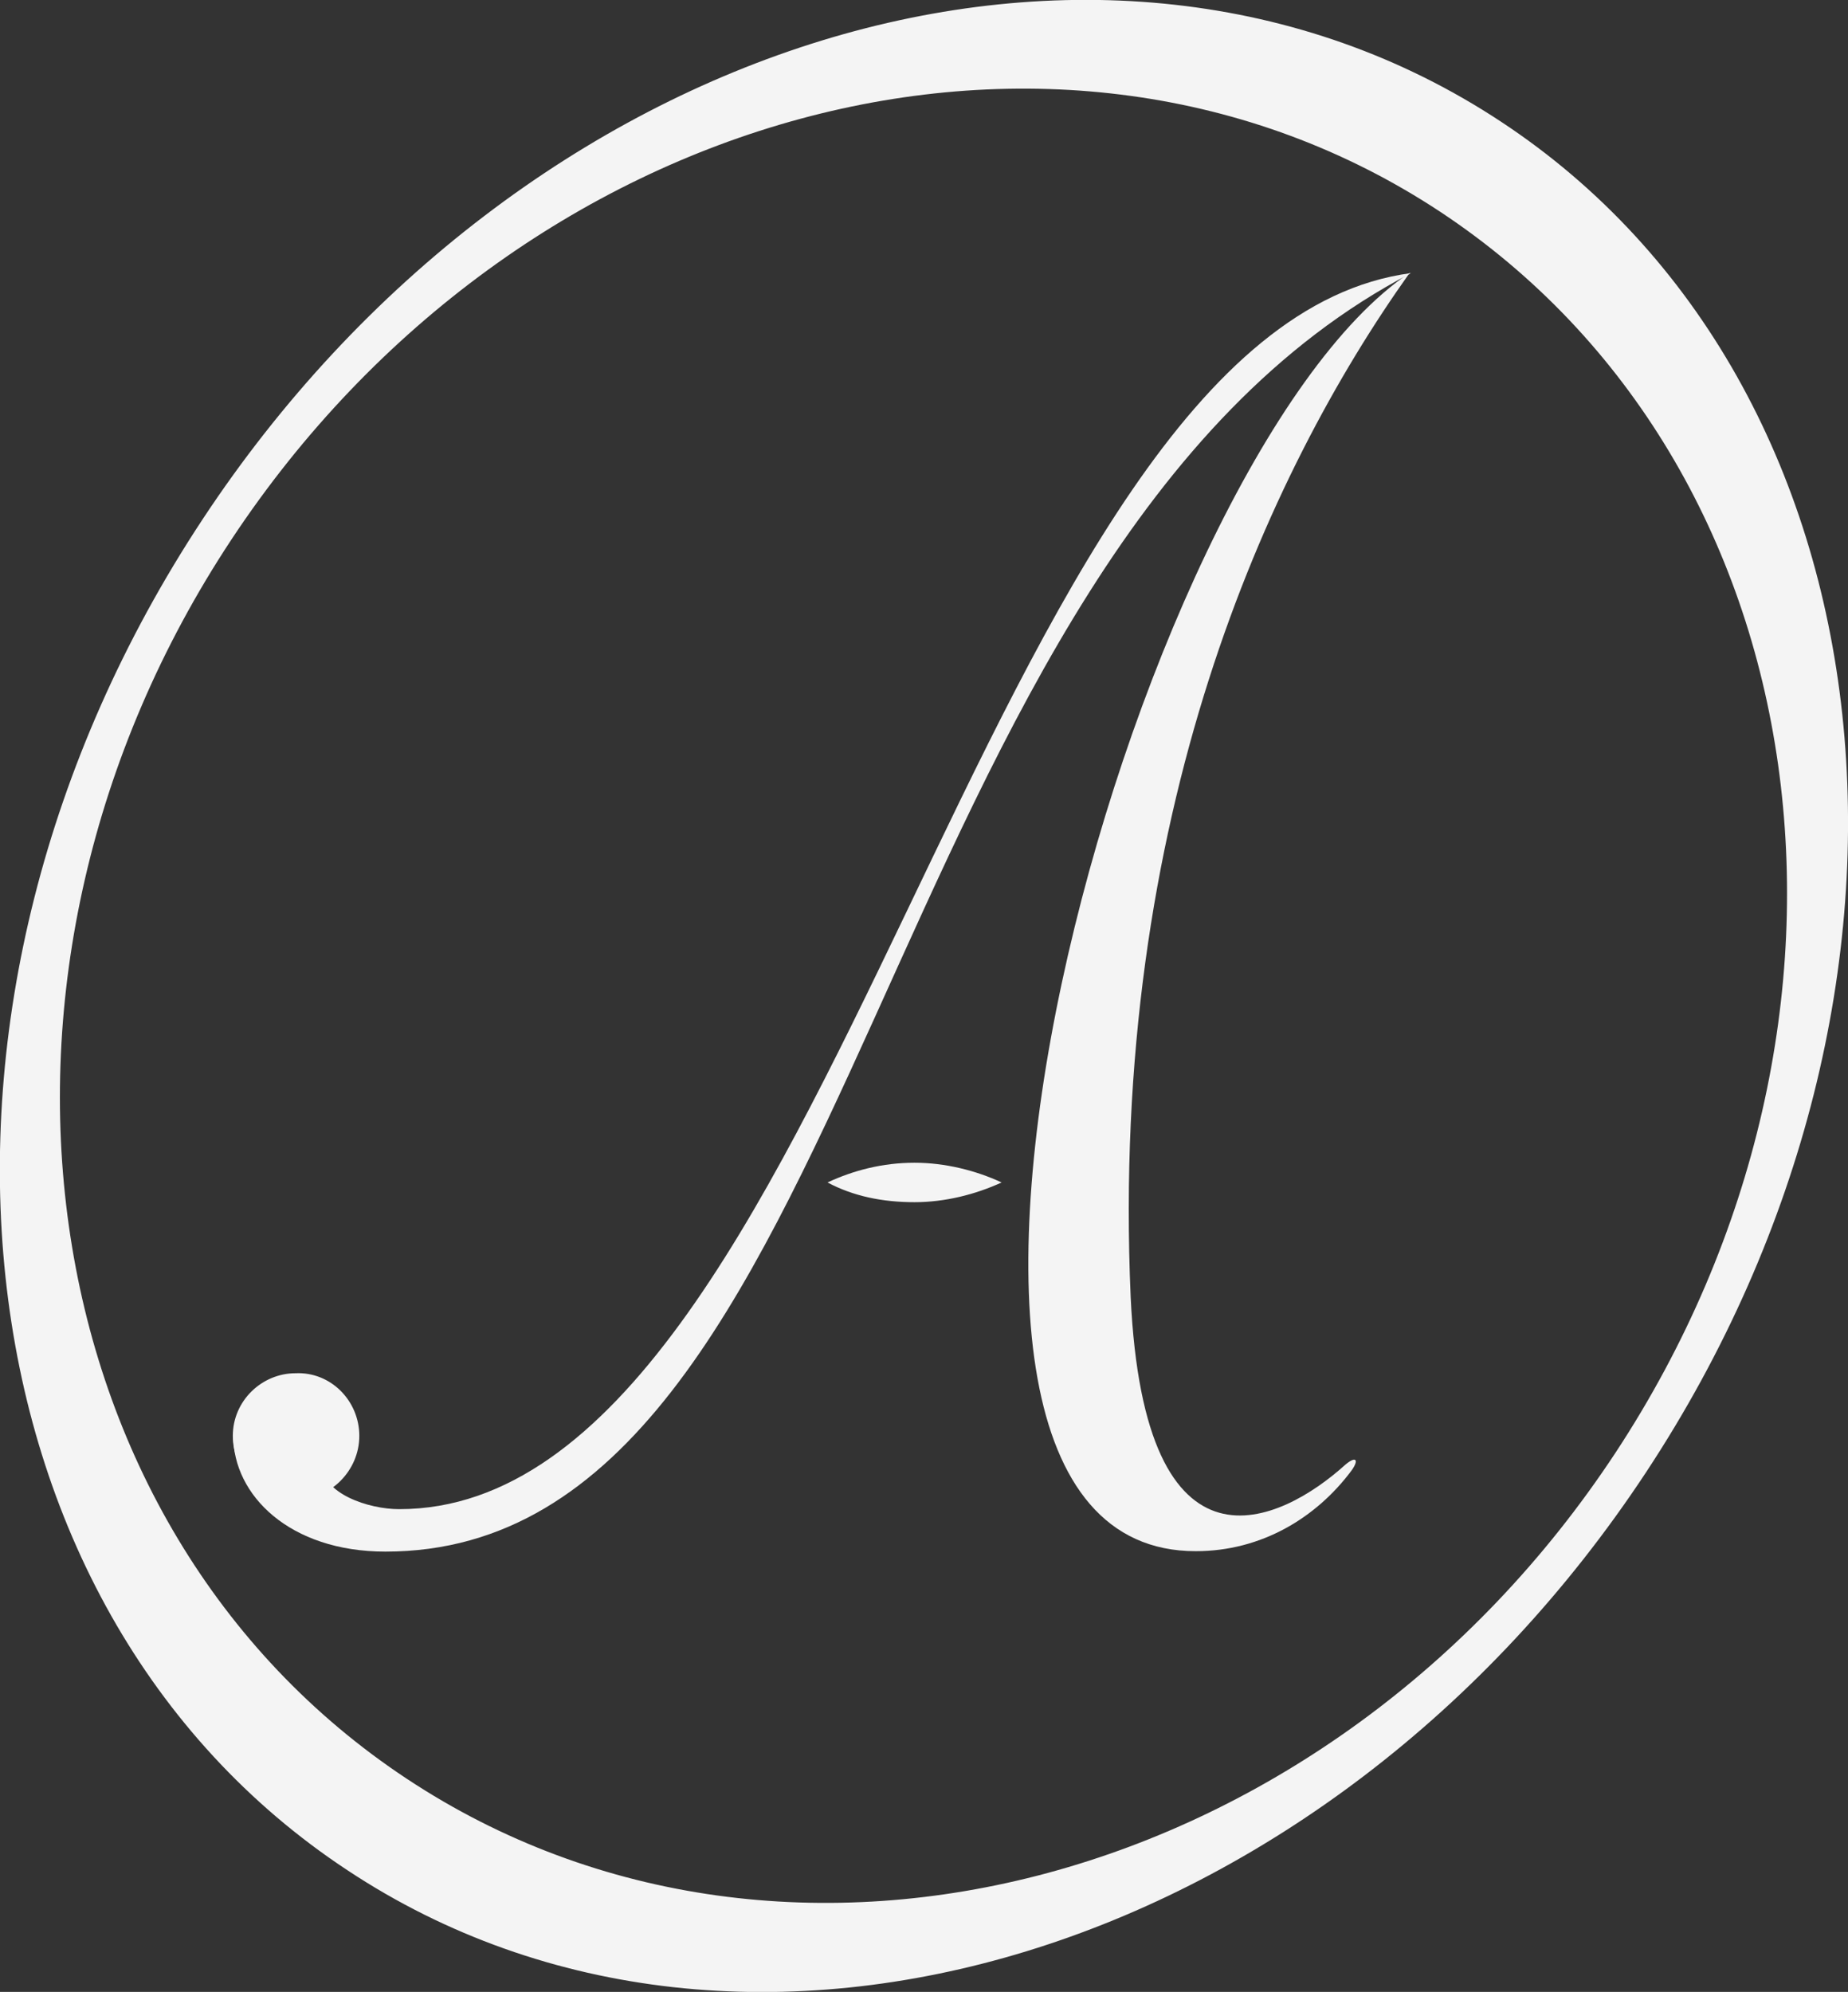 <?xml version="1.0" encoding="utf-8"?>
<!-- Generator: Adobe Illustrator 22.1.0, SVG Export Plug-In . SVG Version: 6.00 Build 0)  -->
<svg version="1.1" id="Calque_1" xmlns="http://www.w3.org/2000/svg" xmlns:xlink="http://www.w3.org/1999/xlink" x="0px" y="0px"
	 width="431px" height="464.6px" viewBox="0 0 431 464.6" style="enable-background:new 0 0 431 464.6;" xml:space="preserve">
<rect x="0" y="0" width="431" height="464.6" fill="#333333" stroke="none"/>
<style type="text/css">
	.st0{fill:#F4F4F4;}
</style>
<path class="st0" d="M328.8,63.6c-33.4,46.9-70,126.9-65.1,238.9c3.2,68.6,35.2,52.6,50.1,39.1c2.5-2.1,3.2-1.1,1.4,1.4
	c-8.2,11-21,18.8-36.3,18.8C194.8,361.9,263,107.7,328.8,63.6z"/>
<path class="st0" d="M75,341.3c0,7.1,11,10.7,18.1,10.7c101.3,0,135.4-275.1,236-288.3C202.6,129.7,201.5,361.9,89.9,361.9
	c-22.4,0-35.5-13.2-35.5-27"/>
<path class="st0" d="M193,275.8c6,3.2,12.8,4.6,20.3,4.6c7.1,0,14.2-1.8,20.3-4.6c-6-2.8-13.2-4.6-20.3-4.6
	C205.8,271.2,199,273,193,275.8z"/>
<path class="st0" d="M83.8,334.9c0,8.2-6.8,14.9-14.9,14.9s-14.6-6.8-14.6-14.9c0-8.2,6.8-14.6,14.6-14.6
	C77.1,319.9,83.8,326.7,83.8,334.9z"/>
<path class="st0" d="M350.1,28.4C257-33.1,121.5,8.5,47.2,121.2s-59.4,253.5,33.8,315c92.8,61.5,228.6,19.9,302.9-92.8
	S442.9,89.6,350.1,28.4z M376.8,338.8c-66.5,101-192.7,135.1-281.9,76.1S-12.5,226.4,54,125.8c66.8-101,193-135.1,281.9-76.4
	C425.1,108.4,443.2,237.8,376.8,338.8z"/>
</svg>

